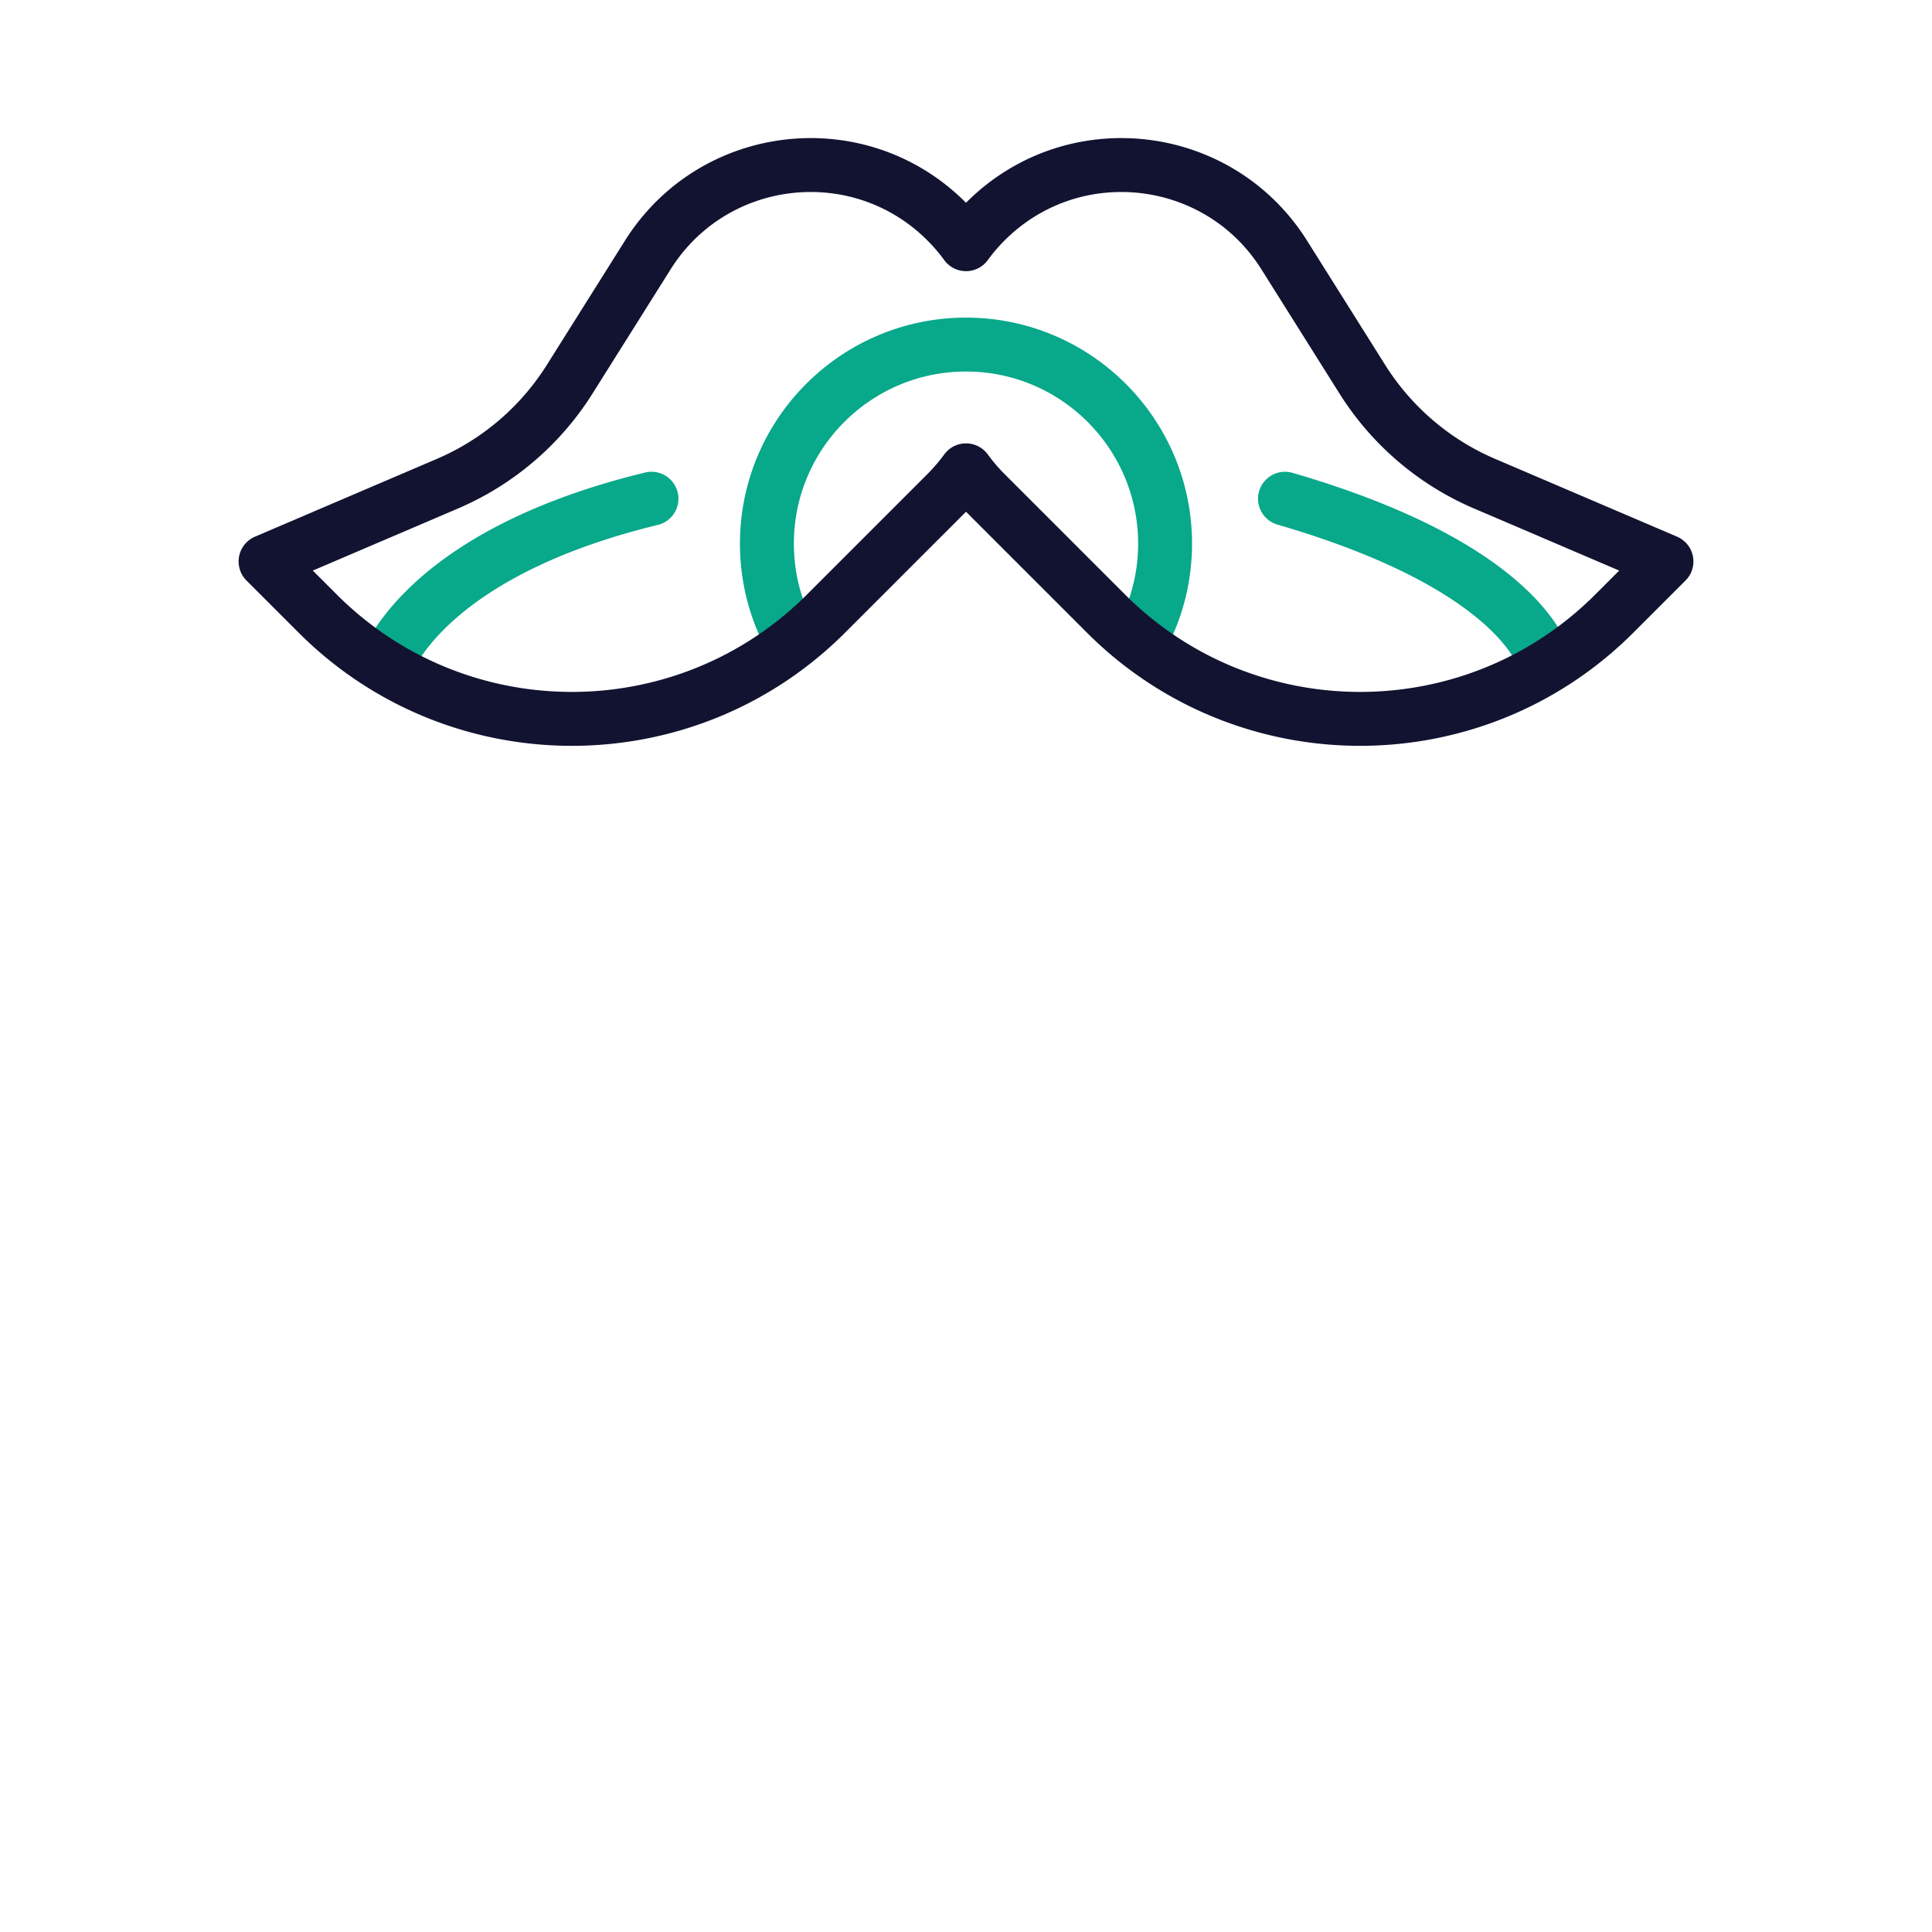 <svg xmlns="http://www.w3.org/2000/svg" width="430" height="430" style="width:100%;height:100%;transform:translate3d(0,0,0);content-visibility:visible" viewBox="0 0 430 430"><defs><clipPath id="i"><path d="M0 0h430v430H0z"/></clipPath><clipPath id="l"><path d="M0 0h430v430H0z"/></clipPath><clipPath id="g"><path d="M0 0h430v430H0z"/></clipPath><clipPath id="j"><path d="M0 0h430v430H0z"/></clipPath><clipPath id="h"><path d="M0 0h430v430H0z"/></clipPath><filter id="a" width="100%" height="100%" x="0%" y="0%" filterUnits="objectBoundingBox"><feComponentTransfer in="SourceGraphic"><feFuncA tableValues="1.0 0.0" type="table"/></feComponentTransfer></filter><filter id="d" width="100%" height="100%" x="0%" y="0%" filterUnits="objectBoundingBox"><feComponentTransfer in="SourceGraphic"><feFuncA tableValues="1.0 0.0" type="table"/></feComponentTransfer></filter><mask id="m" mask-type="alpha"><g filter="url(#a)"><path fill="#fff" d="M0 0h430v430H0z" opacity="0"/><use xmlns:ns1="http://www.w3.org/1999/xlink" ns1:href="#b"/></g></mask><mask id="k" mask-type="alpha"><g filter="url(#d)"><path fill="#fff" d="M0 0h430v430H0z" opacity="0"/><use xmlns:ns2="http://www.w3.org/1999/xlink" ns2:href="#e"/></g></mask><g id="b" clip-path="url(#g)" style="display:none"><g style="display:none"><path fill-opacity="0" stroke-linecap="round" stroke-linejoin="round" class="primary"/><path/></g><g style="display:none"><path fill-opacity="0" stroke-linecap="round" stroke-linejoin="round" class="primary"/><path/></g><path style="display:none"/></g><g id="e" clip-path="url(#h)" style="display:block"><g style="display:block"><path fill-opacity="0" stroke="#121331" stroke-linecap="round" stroke-linejoin="round" stroke-width="0" d="M215.001 104.679a43 43 0 0 0 4.353 5.085l26.802 26.802c31.242 31.242 81.895 31.242 113.137 0l11.604-11.603-40.47-17.306a60 60 0 0 1-27.206-23.233l-17.4-27.678c-14.618-23.251-47.047-26.901-66.467-7.481a43 43 0 0 0-4.353 5.085" class="primary"/><path fill="red" d="M215.001 104.679a43 43 0 0 0 4.353 5.085l26.802 26.802c31.242 31.242 81.895 31.242 113.137 0l11.604-11.603-40.47-17.306a60 60 0 0 1-27.206-23.233l-17.4-27.678c-14.618-23.251-47.047-26.901-66.467-7.481a43 43 0 0 0-4.353 5.085"/></g><g style="display:block"><path fill-opacity="0" stroke="#121331" stroke-linecap="round" stroke-linejoin="round" stroke-width="0" d="M215.001 54.35a43 43 0 0 0-4.353-5.085c-19.42-19.42-51.849-15.77-66.467 7.481l-17.4 27.678a60 60 0 0 1-27.206 23.233l-40.47 17.306 11.604 11.603c31.242 31.242 81.895 31.242 113.137 0l26.802-26.802a43 43 0 0 0 4.353-5.085" class="primary"/><path fill="red" d="M215.001 54.35a43 43 0 0 0-4.353-5.085c-19.42-19.42-51.849-15.77-66.467 7.481l-17.4 27.678a60 60 0 0 1-27.206 23.233l-40.47 17.306 11.604 11.603c31.242 31.242 81.895 31.242 113.137 0l26.802-26.802a43 43 0 0 0 4.353-5.085"/></g></g></defs><g fill="none" clip-path="url(#i)"><g stroke-linecap="round" stroke-linejoin="round" stroke-width="12" clip-path="url(#j)" style="display:block"><g stroke="#08A88A" mask="url(#k)" style="display:block"><path d="M144.999 111c-51.498 12.5-59.218 37.415-59.218 37.415l-15.522 57.929c-7.081 26.428 6.343 53.52 30.519 64.383l-.843 3.147c-7.862 29.341 9.55 59.499 38.891 67.361l2.582.691a60 60 0 0 0 30.358 40.015L215.001 405l43.235-23.059a60 60 0 0 0 30.357-40.014l2.585-.692c29.341-7.862 46.753-38.02 38.891-67.361l-.843-3.146c24.176-10.864 37.6-37.956 30.519-64.384l-15.523-57.93S341.001 127 285.999 111" class="secondary"/><path d="M143.695 349.734A59.9 59.9 0 0 1 140 329v-30m146.305 50.734A59.9 59.9 0 0 0 290 329v-30m30.363-61.348 9.706 36.223c7.862 29.341-9.55 59.499-38.891 67.361M109.64 237.651l-9.706 36.223c-7.862 29.341 9.55 59.499 38.891 67.361M215 76.692c24.454 0 44.308 19.854 44.308 44.308S239.454 165.308 215 165.308 170.692 145.454 170.692 121 190.546 76.692 215 76.692" class="secondary"/></g><path stroke="#121331" d="M0 6.314a43 43 0 0 0 4.353 5.085l26.802 26.802c31.242 31.242 81.895 31.242 113.137 0l11.604-11.603-40.47-17.306A60 60 0 0 1 88.22-13.941l-17.4-27.678C56.202-64.87 23.773-68.52 4.353-49.1A43 43 0 0 0 0-44.015m0 0A43 43 0 0 0-4.353-49.1c-19.42-19.42-51.849-15.77-66.467 7.481l-17.4 27.678a60 60 0 0 1-27.206 23.233l-40.47 17.306 11.604 11.603c31.242 31.242 81.895 31.242 113.137 0l26.802-26.802A43 43 0 0 0 0 6.314" class="primary" style="display:block" transform="translate(215.001 98.365)"/></g><g clip-path="url(#l)" style="display:none"><g mask="url(#m)" style="display:none"><path class="secondary"/><path class="secondary"/><path class="secondary"/><path class="secondary"/><path class="secondary"/></g><path class="primary" style="display:none"/><path class="primary" style="display:none"/></g></g></svg>